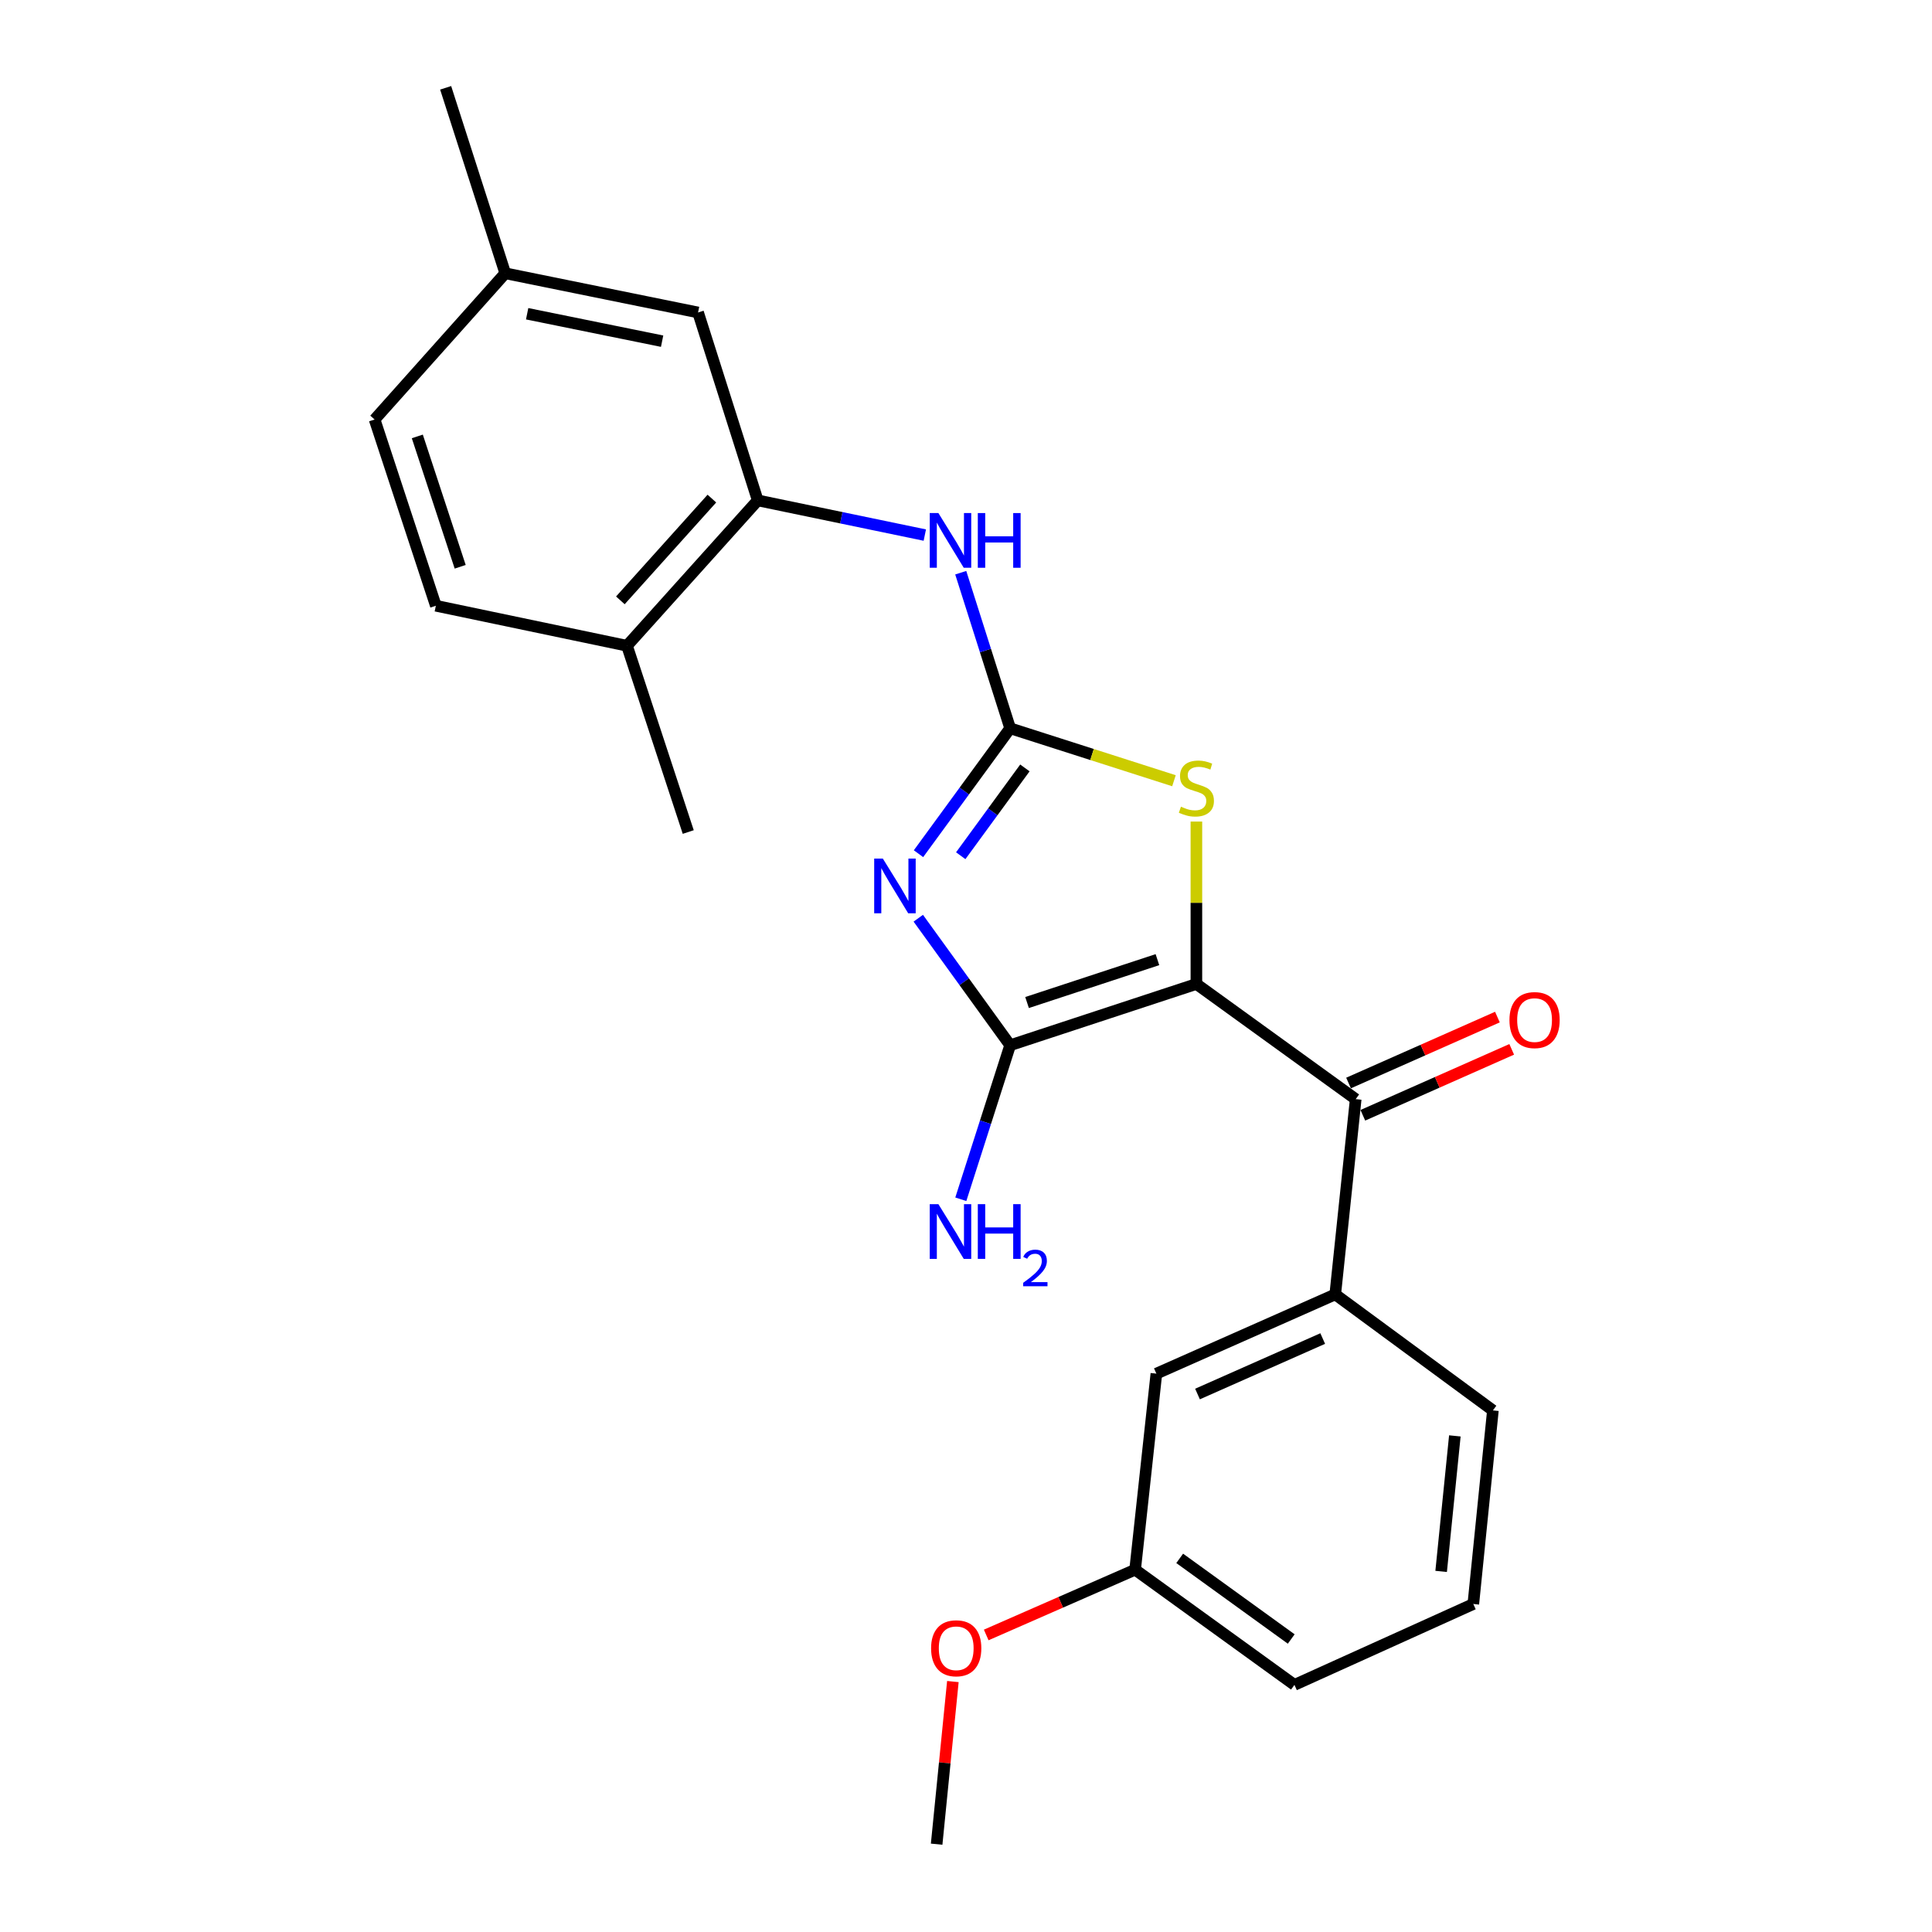 <?xml version='1.0' encoding='iso-8859-1'?>
<svg version='1.1' baseProfile='full'
              xmlns='http://www.w3.org/2000/svg'
                      xmlns:rdkit='http://www.rdkit.org/xml'
                      xmlns:xlink='http://www.w3.org/1999/xlink'
                  xml:space='preserve'
width='1000px' height='1000px' viewBox='0 0 1000 1000'>
<!-- END OF HEADER -->
<rect style='opacity:1.0;fill:#FFFFFF;stroke:none' width='1000' height='1000' x='0' y='0'> </rect>
<path class='bond-1' d='M 619.251,509.306 L 522.851,541.02' style='fill:none;fill-rule:evenodd;stroke:#000000;stroke-width:6px;stroke-linecap:butt;stroke-linejoin:miter;stroke-opacity:1' />
<path class='bond-1' d='M 599.082,496.711 L 531.603,518.91' style='fill:none;fill-rule:evenodd;stroke:#000000;stroke-width:6px;stroke-linecap:butt;stroke-linejoin:miter;stroke-opacity:1' />
<path class='bond-3' d='M 619.251,509.306 L 619.251,467.273' style='fill:none;fill-rule:evenodd;stroke:#000000;stroke-width:6px;stroke-linecap:butt;stroke-linejoin:miter;stroke-opacity:1' />
<path class='bond-3' d='M 619.251,467.273 L 619.251,425.239' style='fill:none;fill-rule:evenodd;stroke:#CCCC00;stroke-width:6px;stroke-linecap:butt;stroke-linejoin:miter;stroke-opacity:1' />
<path class='bond-4' d='M 619.251,509.306 L 701.706,568.918' style='fill:none;fill-rule:evenodd;stroke:#000000;stroke-width:6px;stroke-linecap:butt;stroke-linejoin:miter;stroke-opacity:1' />
<path class='bond-0' d='M 475.3,475.268 L 499.076,508.144' style='fill:none;fill-rule:evenodd;stroke:#0000FF;stroke-width:6px;stroke-linecap:butt;stroke-linejoin:miter;stroke-opacity:1' />
<path class='bond-0' d='M 499.076,508.144 L 522.851,541.02' style='fill:none;fill-rule:evenodd;stroke:#000000;stroke-width:6px;stroke-linecap:butt;stroke-linejoin:miter;stroke-opacity:1' />
<path class='bond-24' d='M 475.413,441.877 L 499.132,409.419' style='fill:none;fill-rule:evenodd;stroke:#0000FF;stroke-width:6px;stroke-linecap:butt;stroke-linejoin:miter;stroke-opacity:1' />
<path class='bond-24' d='M 499.132,409.419 L 522.851,376.961' style='fill:none;fill-rule:evenodd;stroke:#000000;stroke-width:6px;stroke-linecap:butt;stroke-linejoin:miter;stroke-opacity:1' />
<path class='bond-24' d='M 497.278,442.918 L 513.881,420.197' style='fill:none;fill-rule:evenodd;stroke:#0000FF;stroke-width:6px;stroke-linecap:butt;stroke-linejoin:miter;stroke-opacity:1' />
<path class='bond-24' d='M 513.881,420.197 L 530.484,397.476' style='fill:none;fill-rule:evenodd;stroke:#000000;stroke-width:6px;stroke-linecap:butt;stroke-linejoin:miter;stroke-opacity:1' />
<path class='bond-12' d='M 522.851,541.02 L 510.084,580.879' style='fill:none;fill-rule:evenodd;stroke:#000000;stroke-width:6px;stroke-linecap:butt;stroke-linejoin:miter;stroke-opacity:1' />
<path class='bond-12' d='M 510.084,580.879 L 497.316,620.738' style='fill:none;fill-rule:evenodd;stroke:#0000FF;stroke-width:6px;stroke-linecap:butt;stroke-linejoin:miter;stroke-opacity:1' />
<path class='bond-2' d='M 522.851,376.961 L 565.246,390.533' style='fill:none;fill-rule:evenodd;stroke:#000000;stroke-width:6px;stroke-linecap:butt;stroke-linejoin:miter;stroke-opacity:1' />
<path class='bond-2' d='M 565.246,390.533 L 607.64,404.105' style='fill:none;fill-rule:evenodd;stroke:#CCCC00;stroke-width:6px;stroke-linecap:butt;stroke-linejoin:miter;stroke-opacity:1' />
<path class='bond-5' d='M 522.851,376.961 L 510.064,336.696' style='fill:none;fill-rule:evenodd;stroke:#000000;stroke-width:6px;stroke-linecap:butt;stroke-linejoin:miter;stroke-opacity:1' />
<path class='bond-5' d='M 510.064,336.696 L 497.277,296.43' style='fill:none;fill-rule:evenodd;stroke:#0000FF;stroke-width:6px;stroke-linecap:butt;stroke-linejoin:miter;stroke-opacity:1' />
<path class='bond-7' d='M 701.706,568.918 L 691.121,669.975' style='fill:none;fill-rule:evenodd;stroke:#000000;stroke-width:6px;stroke-linecap:butt;stroke-linejoin:miter;stroke-opacity:1' />
<path class='bond-8' d='M 705.405,577.269 L 743.931,560.204' style='fill:none;fill-rule:evenodd;stroke:#000000;stroke-width:6px;stroke-linecap:butt;stroke-linejoin:miter;stroke-opacity:1' />
<path class='bond-8' d='M 743.931,560.204 L 782.457,543.139' style='fill:none;fill-rule:evenodd;stroke:#FF0000;stroke-width:6px;stroke-linecap:butt;stroke-linejoin:miter;stroke-opacity:1' />
<path class='bond-8' d='M 698.007,560.567 L 736.533,543.502' style='fill:none;fill-rule:evenodd;stroke:#000000;stroke-width:6px;stroke-linecap:butt;stroke-linejoin:miter;stroke-opacity:1' />
<path class='bond-8' d='M 736.533,543.502 L 775.059,526.437' style='fill:none;fill-rule:evenodd;stroke:#FF0000;stroke-width:6px;stroke-linecap:butt;stroke-linejoin:miter;stroke-opacity:1' />
<path class='bond-6' d='M 478.682,276.96 L 435.442,267.978' style='fill:none;fill-rule:evenodd;stroke:#0000FF;stroke-width:6px;stroke-linecap:butt;stroke-linejoin:miter;stroke-opacity:1' />
<path class='bond-6' d='M 435.442,267.978 L 392.201,258.997' style='fill:none;fill-rule:evenodd;stroke:#000000;stroke-width:6px;stroke-linecap:butt;stroke-linejoin:miter;stroke-opacity:1' />
<path class='bond-9' d='M 392.201,258.997 L 324.532,334.247' style='fill:none;fill-rule:evenodd;stroke:#000000;stroke-width:6px;stroke-linecap:butt;stroke-linejoin:miter;stroke-opacity:1' />
<path class='bond-9' d='M 368.468,258.07 L 321.1,310.745' style='fill:none;fill-rule:evenodd;stroke:#000000;stroke-width:6px;stroke-linecap:butt;stroke-linejoin:miter;stroke-opacity:1' />
<path class='bond-10' d='M 392.201,258.997 L 361.32,161.735' style='fill:none;fill-rule:evenodd;stroke:#000000;stroke-width:6px;stroke-linecap:butt;stroke-linejoin:miter;stroke-opacity:1' />
<path class='bond-11' d='M 691.121,669.975 L 598.538,710.995' style='fill:none;fill-rule:evenodd;stroke:#000000;stroke-width:6px;stroke-linecap:butt;stroke-linejoin:miter;stroke-opacity:1' />
<path class='bond-11' d='M 684.634,692.829 L 619.825,721.543' style='fill:none;fill-rule:evenodd;stroke:#000000;stroke-width:6px;stroke-linecap:butt;stroke-linejoin:miter;stroke-opacity:1' />
<path class='bond-17' d='M 691.121,669.975 L 772.725,730.023' style='fill:none;fill-rule:evenodd;stroke:#000000;stroke-width:6px;stroke-linecap:butt;stroke-linejoin:miter;stroke-opacity:1' />
<path class='bond-13' d='M 324.532,334.247 L 225.596,313.534' style='fill:none;fill-rule:evenodd;stroke:#000000;stroke-width:6px;stroke-linecap:butt;stroke-linejoin:miter;stroke-opacity:1' />
<path class='bond-20' d='M 324.532,334.247 L 356.235,430.656' style='fill:none;fill-rule:evenodd;stroke:#000000;stroke-width:6px;stroke-linecap:butt;stroke-linejoin:miter;stroke-opacity:1' />
<path class='bond-14' d='M 361.32,161.735 L 261.521,141.448' style='fill:none;fill-rule:evenodd;stroke:#000000;stroke-width:6px;stroke-linecap:butt;stroke-linejoin:miter;stroke-opacity:1' />
<path class='bond-14' d='M 342.711,176.593 L 272.852,162.392' style='fill:none;fill-rule:evenodd;stroke:#000000;stroke-width:6px;stroke-linecap:butt;stroke-linejoin:miter;stroke-opacity:1' />
<path class='bond-15' d='M 598.538,710.995 L 587.537,812.468' style='fill:none;fill-rule:evenodd;stroke:#000000;stroke-width:6px;stroke-linecap:butt;stroke-linejoin:miter;stroke-opacity:1' />
<path class='bond-26' d='M 225.596,313.534 L 193.892,217.135' style='fill:none;fill-rule:evenodd;stroke:#000000;stroke-width:6px;stroke-linecap:butt;stroke-linejoin:miter;stroke-opacity:1' />
<path class='bond-26' d='M 238.193,293.367 L 216,225.888' style='fill:none;fill-rule:evenodd;stroke:#000000;stroke-width:6px;stroke-linecap:butt;stroke-linejoin:miter;stroke-opacity:1' />
<path class='bond-16' d='M 261.521,141.448 L 193.892,217.135' style='fill:none;fill-rule:evenodd;stroke:#000000;stroke-width:6px;stroke-linecap:butt;stroke-linejoin:miter;stroke-opacity:1' />
<path class='bond-22' d='M 261.521,141.448 L 230.67,45.455' style='fill:none;fill-rule:evenodd;stroke:#000000;stroke-width:6px;stroke-linecap:butt;stroke-linejoin:miter;stroke-opacity:1' />
<path class='bond-18' d='M 587.537,812.468 L 548.999,829.362' style='fill:none;fill-rule:evenodd;stroke:#000000;stroke-width:6px;stroke-linecap:butt;stroke-linejoin:miter;stroke-opacity:1' />
<path class='bond-18' d='M 548.999,829.362 L 510.461,846.255' style='fill:none;fill-rule:evenodd;stroke:#FF0000;stroke-width:6px;stroke-linecap:butt;stroke-linejoin:miter;stroke-opacity:1' />
<path class='bond-25' d='M 587.537,812.468 L 670.003,872.09' style='fill:none;fill-rule:evenodd;stroke:#000000;stroke-width:6px;stroke-linecap:butt;stroke-linejoin:miter;stroke-opacity:1' />
<path class='bond-25' d='M 610.61,806.608 L 668.336,848.343' style='fill:none;fill-rule:evenodd;stroke:#000000;stroke-width:6px;stroke-linecap:butt;stroke-linejoin:miter;stroke-opacity:1' />
<path class='bond-19' d='M 772.725,730.023 L 762.586,830.228' style='fill:none;fill-rule:evenodd;stroke:#000000;stroke-width:6px;stroke-linecap:butt;stroke-linejoin:miter;stroke-opacity:1' />
<path class='bond-19' d='M 753.03,743.215 L 745.933,813.358' style='fill:none;fill-rule:evenodd;stroke:#000000;stroke-width:6px;stroke-linecap:butt;stroke-linejoin:miter;stroke-opacity:1' />
<path class='bond-23' d='M 493.206,870.371 L 489.005,912.458' style='fill:none;fill-rule:evenodd;stroke:#FF0000;stroke-width:6px;stroke-linecap:butt;stroke-linejoin:miter;stroke-opacity:1' />
<path class='bond-23' d='M 489.005,912.458 L 484.805,954.545' style='fill:none;fill-rule:evenodd;stroke:#000000;stroke-width:6px;stroke-linecap:butt;stroke-linejoin:miter;stroke-opacity:1' />
<path class='bond-21' d='M 762.586,830.228 L 670.003,872.09' style='fill:none;fill-rule:evenodd;stroke:#000000;stroke-width:6px;stroke-linecap:butt;stroke-linejoin:miter;stroke-opacity:1' />
<path  class='atom-1' d='M 456.96 444.404
L 466.24 459.404
Q 467.16 460.884, 468.64 463.564
Q 470.12 466.244, 470.2 466.404
L 470.2 444.404
L 473.96 444.404
L 473.96 472.724
L 470.08 472.724
L 460.12 456.324
Q 458.96 454.404, 457.72 452.204
Q 456.52 450.004, 456.16 449.324
L 456.16 472.724
L 452.48 472.724
L 452.48 444.404
L 456.96 444.404
' fill='#0000FF'/>
<path  class='atom-4' d='M 611.251 417.542
Q 611.571 417.662, 612.891 418.222
Q 614.211 418.782, 615.651 419.142
Q 617.131 419.462, 618.571 419.462
Q 621.251 419.462, 622.811 418.182
Q 624.371 416.862, 624.371 414.582
Q 624.371 413.022, 623.571 412.062
Q 622.811 411.102, 621.611 410.582
Q 620.411 410.062, 618.411 409.462
Q 615.891 408.702, 614.371 407.982
Q 612.891 407.262, 611.811 405.742
Q 610.771 404.222, 610.771 401.662
Q 610.771 398.102, 613.171 395.902
Q 615.611 393.702, 620.411 393.702
Q 623.691 393.702, 627.411 395.262
L 626.491 398.342
Q 623.091 396.942, 620.531 396.942
Q 617.771 396.942, 616.251 398.102
Q 614.731 399.222, 614.771 401.182
Q 614.771 402.702, 615.531 403.622
Q 616.331 404.542, 617.451 405.062
Q 618.611 405.582, 620.531 406.182
Q 623.091 406.982, 624.611 407.782
Q 626.131 408.582, 627.211 410.222
Q 628.331 411.822, 628.331 414.582
Q 628.331 418.502, 625.691 420.622
Q 623.091 422.702, 618.731 422.702
Q 616.211 422.702, 614.291 422.142
Q 612.411 421.622, 610.171 420.702
L 611.251 417.542
' fill='#CCCC00'/>
<path  class='atom-6' d='M 485.71 265.559
L 494.99 280.559
Q 495.91 282.039, 497.39 284.719
Q 498.87 287.399, 498.95 287.559
L 498.95 265.559
L 502.71 265.559
L 502.71 293.879
L 498.83 293.879
L 488.87 277.479
Q 487.71 275.559, 486.47 273.359
Q 485.27 271.159, 484.91 270.479
L 484.91 293.879
L 481.23 293.879
L 481.23 265.559
L 485.71 265.559
' fill='#0000FF'/>
<path  class='atom-6' d='M 506.11 265.559
L 509.95 265.559
L 509.95 277.599
L 524.43 277.599
L 524.43 265.559
L 528.27 265.559
L 528.27 293.879
L 524.43 293.879
L 524.43 280.799
L 509.95 280.799
L 509.95 293.879
L 506.11 293.879
L 506.11 265.559
' fill='#0000FF'/>
<path  class='atom-9' d='M 781.29 527.988
Q 781.29 521.188, 784.65 517.388
Q 788.01 513.588, 794.29 513.588
Q 800.57 513.588, 803.93 517.388
Q 807.29 521.188, 807.29 527.988
Q 807.29 534.868, 803.89 538.788
Q 800.49 542.668, 794.29 542.668
Q 788.05 542.668, 784.65 538.788
Q 781.29 534.908, 781.29 527.988
M 794.29 539.468
Q 798.61 539.468, 800.93 536.588
Q 803.29 533.668, 803.29 527.988
Q 803.29 522.428, 800.93 519.628
Q 798.61 516.788, 794.29 516.788
Q 789.97 516.788, 787.61 519.588
Q 785.29 522.388, 785.29 527.988
Q 785.29 533.708, 787.61 536.588
Q 789.97 539.468, 794.29 539.468
' fill='#FF0000'/>
<path  class='atom-13' d='M 485.71 623.269
L 494.99 638.269
Q 495.91 639.749, 497.39 642.429
Q 498.87 645.109, 498.95 645.269
L 498.95 623.269
L 502.71 623.269
L 502.71 651.589
L 498.83 651.589
L 488.87 635.189
Q 487.71 633.269, 486.47 631.069
Q 485.27 628.869, 484.91 628.189
L 484.91 651.589
L 481.23 651.589
L 481.23 623.269
L 485.71 623.269
' fill='#0000FF'/>
<path  class='atom-13' d='M 506.11 623.269
L 509.95 623.269
L 509.95 635.309
L 524.43 635.309
L 524.43 623.269
L 528.27 623.269
L 528.27 651.589
L 524.43 651.589
L 524.43 638.509
L 509.95 638.509
L 509.95 651.589
L 506.11 651.589
L 506.11 623.269
' fill='#0000FF'/>
<path  class='atom-13' d='M 529.643 650.596
Q 530.329 648.827, 531.966 647.85
Q 533.603 646.847, 535.873 646.847
Q 538.698 646.847, 540.282 648.378
Q 541.866 649.909, 541.866 652.628
Q 541.866 655.4, 539.807 657.988
Q 537.774 660.575, 533.55 663.637
L 542.183 663.637
L 542.183 665.749
L 529.59 665.749
L 529.59 663.98
Q 533.075 661.499, 535.134 659.651
Q 537.219 657.803, 538.223 656.14
Q 539.226 654.476, 539.226 652.76
Q 539.226 650.965, 538.328 649.962
Q 537.431 648.959, 535.873 648.959
Q 534.368 648.959, 533.365 649.566
Q 532.362 650.173, 531.649 651.52
L 529.643 650.596
' fill='#0000FF'/>
<path  class='atom-19' d='M 481.933 853.142
Q 481.933 846.342, 485.293 842.542
Q 488.653 838.742, 494.933 838.742
Q 501.213 838.742, 504.573 842.542
Q 507.933 846.342, 507.933 853.142
Q 507.933 860.022, 504.533 863.942
Q 501.133 867.822, 494.933 867.822
Q 488.693 867.822, 485.293 863.942
Q 481.933 860.062, 481.933 853.142
M 494.933 864.622
Q 499.253 864.622, 501.573 861.742
Q 503.933 858.822, 503.933 853.142
Q 503.933 847.582, 501.573 844.782
Q 499.253 841.942, 494.933 841.942
Q 490.613 841.942, 488.253 844.742
Q 485.933 847.542, 485.933 853.142
Q 485.933 858.862, 488.253 861.742
Q 490.613 864.622, 494.933 864.622
' fill='#FF0000'/>
</svg>
